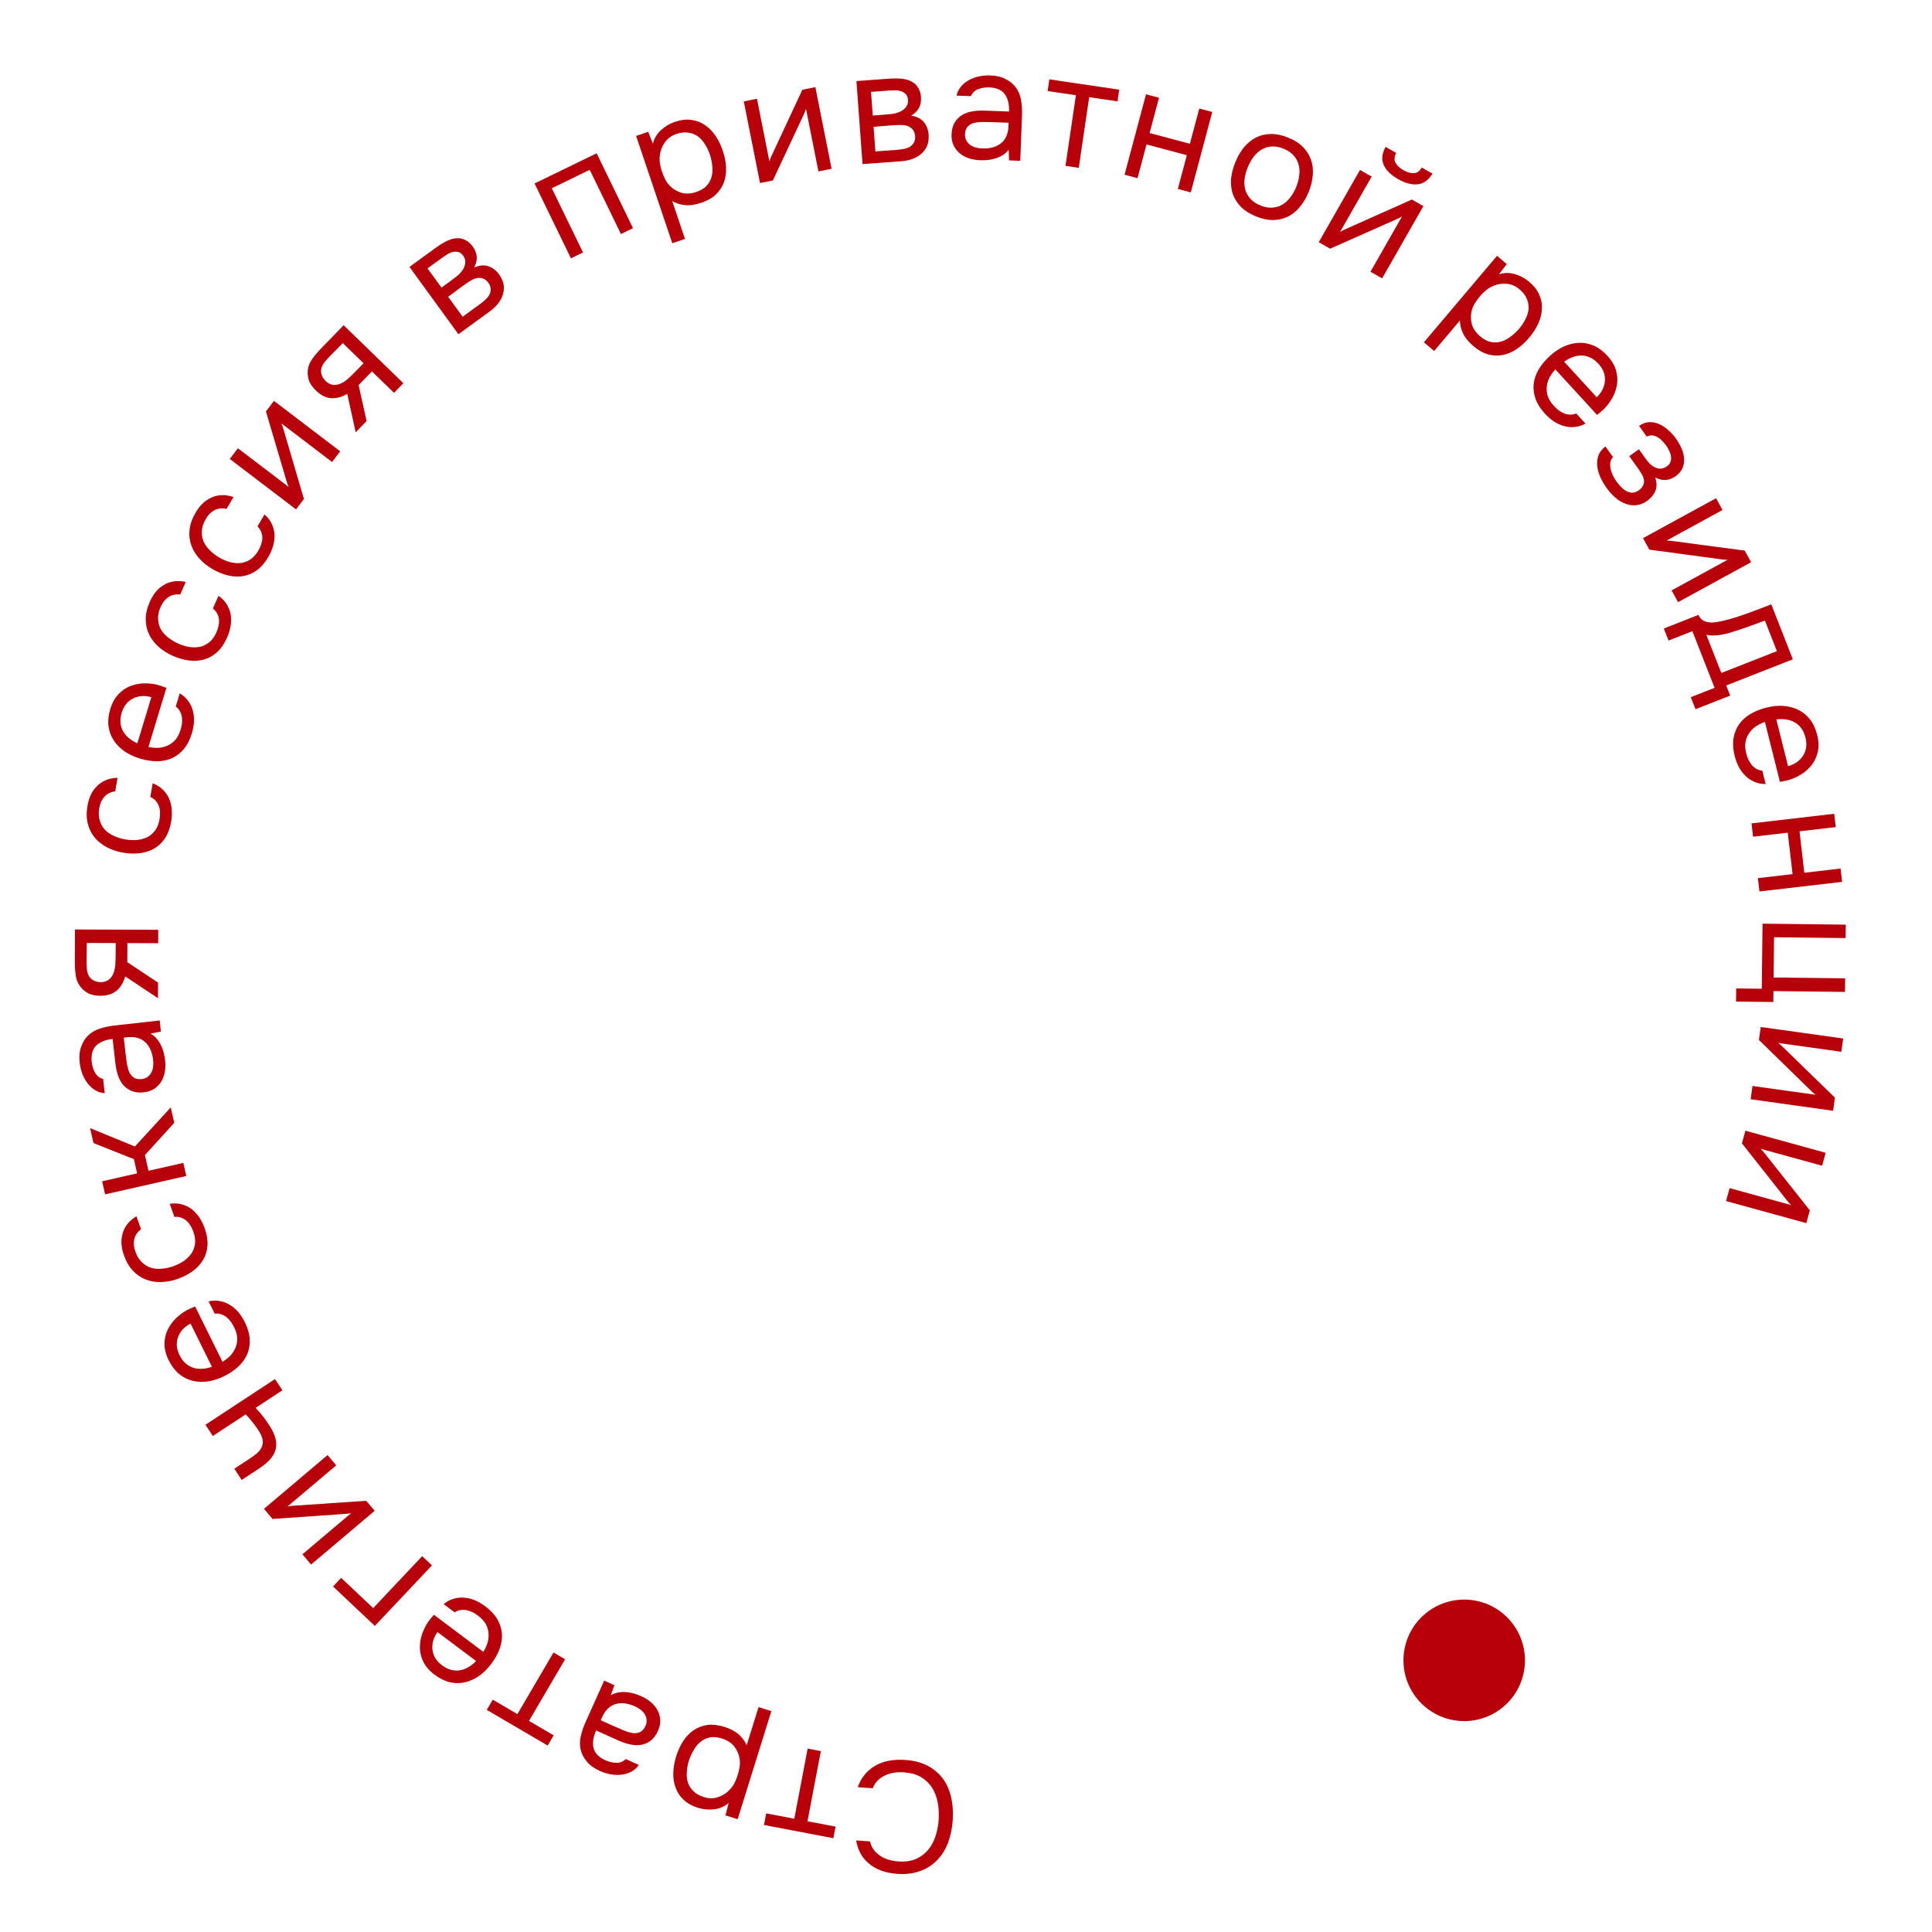 <?xml version="1.0" encoding="UTF-8"?> <svg xmlns="http://www.w3.org/2000/svg" width="159" height="159" viewBox="0 0 159 159" fill="none"><path d="M73.95 153.193C74.494 153.231 74.968 153.164 75.371 152.992C75.765 152.82 76.1 152.574 76.374 152.254C76.639 151.934 76.844 151.557 76.987 151.124C77.129 150.7 77.217 150.25 77.25 149.774C77.285 149.264 77.258 148.78 77.168 148.322C77.079 147.864 76.92 147.458 76.693 147.103C76.465 146.757 76.163 146.471 75.788 146.245C75.412 146.028 74.957 145.901 74.42 145.863C73.772 145.818 73.218 145.914 72.758 146.152C72.299 146.389 71.989 146.728 71.828 147.169L70.596 147.083C70.847 146.336 71.309 145.755 71.981 145.342C72.652 144.937 73.497 144.77 74.518 144.841C75.227 144.89 75.837 145.05 76.348 145.32C76.859 145.59 77.277 145.945 77.603 146.384C77.92 146.823 78.145 147.334 78.278 147.917C78.412 148.5 78.454 149.132 78.407 149.815C78.36 150.49 78.23 151.106 78.018 151.665C77.805 152.223 77.507 152.698 77.124 153.088C76.74 153.487 76.276 153.785 75.732 153.982C75.188 154.187 74.557 154.265 73.84 154.215C73.338 154.18 72.893 154.088 72.503 153.94C72.106 153.79 71.767 153.593 71.489 153.348C71.201 153.111 70.973 152.83 70.805 152.505C70.636 152.19 70.521 151.843 70.46 151.465L71.602 151.544C71.7 152.003 71.956 152.381 72.37 152.679C72.775 152.977 73.301 153.148 73.95 153.193Z" fill="#B7000A"></path><path d="M62.875 150.194L63.058 149.237L65.369 149.678L66.47 143.906L67.555 144.113L66.455 149.885L68.766 150.325L68.583 151.283L62.875 150.194Z" fill="#B7000A"></path><path d="M62.429 140.491L63.483 140.82L60.707 149.718L59.702 149.404L59.966 148.383C59.631 148.669 59.247 148.84 58.812 148.895C58.366 148.956 57.919 148.92 57.469 148.789C56.965 148.632 56.566 148.412 56.273 148.13C55.968 147.853 55.748 147.526 55.612 147.147C55.465 146.775 55.398 146.363 55.412 145.914C55.422 145.472 55.501 145.016 55.648 144.544C55.798 144.064 55.994 143.64 56.236 143.27C56.479 142.901 56.767 142.605 57.099 142.382C57.432 142.159 57.808 142.018 58.226 141.957C58.642 141.906 59.102 141.958 59.606 142.116C60.103 142.271 60.5 142.481 60.799 142.747C61.097 143.012 61.314 143.307 61.449 143.63L62.429 140.491ZM59.403 143.074C59.047 142.963 58.73 142.932 58.451 142.981C58.162 143.036 57.909 143.148 57.693 143.316C57.466 143.491 57.274 143.712 57.118 143.981C56.953 144.248 56.815 144.545 56.703 144.873C56.6 145.204 56.54 145.526 56.525 145.839C56.498 146.157 56.529 146.449 56.619 146.713C56.709 146.977 56.863 147.211 57.081 147.415C57.288 147.625 57.569 147.785 57.925 147.896C58.347 148.028 58.747 148.026 59.126 147.89C59.501 147.762 59.822 147.549 60.088 147.25C60.238 147.088 60.362 146.909 60.46 146.713C60.555 146.525 60.636 146.323 60.703 146.108C60.781 145.86 60.836 145.623 60.87 145.397C60.902 145.18 60.902 144.962 60.87 144.744C60.811 144.38 60.666 144.044 60.435 143.736C60.194 143.434 59.85 143.213 59.403 143.074Z" fill="#B7000A"></path><path d="M50.269 139.509C50.485 139.388 50.705 139.311 50.929 139.279C51.152 139.246 51.373 139.241 51.591 139.263C51.802 139.282 52.007 139.322 52.207 139.383C52.4 139.441 52.587 139.511 52.769 139.593C53.061 139.724 53.322 139.884 53.551 140.073C53.779 140.261 53.965 140.482 54.108 140.736C54.242 140.987 54.319 141.259 54.339 141.553C54.351 141.844 54.289 142.139 54.154 142.439C53.994 142.795 53.798 143.063 53.565 143.243C53.32 143.428 53.053 143.546 52.765 143.596C52.476 143.647 52.177 143.636 51.867 143.563C51.546 143.495 51.224 143.388 50.9 143.242L49.062 142.416C48.824 142.946 48.75 143.416 48.841 143.827C48.928 144.247 49.24 144.587 49.779 144.848C50.111 144.997 50.428 145.073 50.731 145.076C51.033 145.079 51.289 144.976 51.498 144.766L52.577 145.251C52.393 145.51 52.174 145.702 51.919 145.825C51.661 145.956 51.389 146.033 51.103 146.056C50.813 146.087 50.52 146.074 50.222 146.017C49.925 145.959 49.642 145.87 49.374 145.749C48.907 145.539 48.551 145.284 48.306 144.984C48.05 144.688 47.88 144.369 47.796 144.028C47.708 143.694 47.705 143.331 47.786 142.94C47.867 142.549 48.007 142.132 48.206 141.689L49.725 138.31L50.567 138.688L50.269 139.509ZM50.543 142.07C50.733 142.155 50.956 142.251 51.212 142.357C51.458 142.467 51.705 142.55 51.956 142.605C52.206 142.661 52.437 142.646 52.646 142.56C52.848 142.47 53.004 142.302 53.114 142.057C53.196 141.876 53.23 141.705 53.216 141.547C53.201 141.388 53.154 141.239 53.075 141.099C52.988 140.955 52.874 140.828 52.733 140.717C52.593 140.607 52.44 140.514 52.274 140.439C51.681 140.173 51.151 140.105 50.683 140.237C50.204 140.373 49.836 140.716 49.579 141.266L49.44 141.574L50.543 142.07Z" fill="#B7000A"></path><path d="M40.06 140.72L40.552 139.878L42.583 141.068L45.553 135.997L46.506 136.556L43.536 141.626L45.566 142.815L45.074 143.657L40.06 140.72Z" fill="#B7000A"></path><path d="M39.775 135.942C39.937 135.683 40.057 135.422 40.137 135.156C40.204 134.893 40.226 134.633 40.202 134.376C40.177 134.12 40.099 133.871 39.965 133.63C39.819 133.391 39.611 133.17 39.341 132.967C39.209 132.868 39.066 132.777 38.912 132.694C38.746 132.613 38.579 132.553 38.413 132.515C38.241 132.484 38.071 132.48 37.901 132.504C37.731 132.529 37.57 132.592 37.417 132.694L36.512 132.016C36.772 131.799 37.051 131.651 37.349 131.571C37.641 131.486 37.937 131.459 38.239 131.49C38.533 131.516 38.829 131.592 39.125 131.717C39.416 131.848 39.69 132.01 39.947 132.203C40.384 132.53 40.713 132.886 40.935 133.269C41.15 133.647 41.274 134.038 41.307 134.441C41.334 134.852 41.273 135.266 41.122 135.684C40.966 136.109 40.735 136.526 40.428 136.935C40.121 137.344 39.785 137.677 39.419 137.933C39.041 138.191 38.651 138.365 38.249 138.453C37.847 138.542 37.438 138.538 37.022 138.443C36.606 138.347 36.183 138.139 35.753 137.816C35.316 137.489 35.003 137.119 34.815 136.706C34.626 136.294 34.541 135.872 34.56 135.442C34.574 135.02 34.665 134.617 34.833 134.233C34.994 133.845 35.185 133.518 35.407 133.251C35.454 133.188 35.504 133.128 35.558 133.071C35.605 133.009 35.655 132.949 35.709 132.892L39.775 135.942ZM36.005 134.317C35.671 134.792 35.533 135.279 35.592 135.778C35.651 136.277 35.913 136.701 36.377 137.049C36.634 137.242 36.89 137.369 37.147 137.431C37.403 137.494 37.652 137.502 37.893 137.455C38.134 137.408 38.365 137.316 38.587 137.179C38.804 137.049 39.001 136.888 39.177 136.696L36.005 134.317Z" fill="#B7000A"></path><path d="M35.55 128.827L30.849 133.81L27.407 130.563L28.076 129.854L30.714 132.343L34.746 128.069L35.55 128.827Z" fill="#B7000A"></path><path d="M30.138 123.513L30.835 124.337L25.602 128.76L24.889 127.916L28.9 124.526C28.768 124.558 28.616 124.579 28.443 124.589C28.263 124.604 28.124 124.614 28.025 124.618L22.43 125.007L21.725 124.173L26.957 119.75L27.671 120.594L23.66 123.985C23.804 123.954 23.95 123.932 24.099 123.92C24.235 123.907 24.359 123.899 24.47 123.896L30.138 123.513Z" fill="#B7000A"></path><path d="M19.892 121.797L19.285 120.873L20.567 120.031C20.821 119.864 21.036 119.702 21.212 119.545C21.377 119.385 21.493 119.215 21.562 119.035C21.63 118.855 21.644 118.655 21.602 118.433C21.553 118.217 21.435 117.967 21.25 117.685C21.107 117.467 20.946 117.246 20.767 117.021C20.584 116.79 20.401 116.583 20.22 116.401L17.515 118.179L16.908 117.255L22.634 113.493L23.24 114.417L21.035 115.866C21.266 116.108 21.479 116.352 21.672 116.598C21.853 116.842 22.01 117.066 22.143 117.269C22.41 117.674 22.586 118.046 22.673 118.383C22.755 118.713 22.756 119.023 22.678 119.313C22.591 119.608 22.431 119.885 22.196 120.143C21.949 120.398 21.63 120.655 21.239 120.912L19.892 121.797Z" fill="#B7000A"></path><path d="M18.312 112.074C18.573 111.916 18.798 111.737 18.989 111.536C19.168 111.332 19.305 111.109 19.399 110.869C19.493 110.629 19.534 110.372 19.524 110.097C19.502 109.817 19.416 109.526 19.266 109.224C19.192 109.076 19.106 108.93 19.006 108.786C18.894 108.639 18.772 108.51 18.641 108.401C18.502 108.296 18.351 108.216 18.188 108.161C18.026 108.106 17.853 108.09 17.671 108.113L17.169 107.099C17.499 107.023 17.815 107.016 18.117 107.08C18.415 107.135 18.692 107.245 18.947 107.408C19.198 107.564 19.428 107.765 19.637 108.01C19.837 108.259 20.009 108.527 20.151 108.814C20.393 109.304 20.527 109.769 20.552 110.211C20.574 110.645 20.508 111.05 20.356 111.425C20.195 111.805 19.954 112.147 19.631 112.452C19.3 112.76 18.906 113.028 18.447 113.255C17.989 113.482 17.539 113.627 17.097 113.692C16.643 113.752 16.217 113.731 15.818 113.628C15.419 113.526 15.056 113.339 14.727 113.066C14.399 112.793 14.116 112.416 13.877 111.935C13.635 111.445 13.522 110.974 13.54 110.521C13.557 110.067 13.671 109.653 13.882 109.278C14.085 108.907 14.348 108.588 14.67 108.322C14.989 108.048 15.308 107.842 15.626 107.703C15.696 107.669 15.768 107.638 15.842 107.611C15.912 107.577 15.983 107.546 16.057 107.519L18.312 112.074ZM15.68 108.924C15.167 109.198 14.824 109.57 14.652 110.042C14.48 110.515 14.522 111.011 14.78 111.531C14.922 111.819 15.094 112.048 15.294 112.219C15.495 112.391 15.714 112.51 15.95 112.577C16.186 112.643 16.434 112.666 16.694 112.644C16.946 112.625 17.194 112.57 17.439 112.478L15.68 108.924Z" fill="#B7000A"></path><path d="M16.847 101.085C17.029 101.6 17.105 102.074 17.075 102.507C17.044 102.941 16.925 103.333 16.718 103.682C16.511 104.031 16.229 104.338 15.872 104.602C15.515 104.866 15.099 105.082 14.625 105.25C14.168 105.412 13.716 105.498 13.269 105.509C12.815 105.523 12.395 105.455 12.011 105.306C11.62 105.16 11.27 104.925 10.962 104.602C10.647 104.282 10.392 103.848 10.198 103.3C10.083 102.974 10.017 102.67 10.001 102.391C9.976 102.115 10.003 101.839 10.08 101.563C10.146 101.282 10.273 101.017 10.46 100.767C10.647 100.517 10.903 100.293 11.229 100.095L11.606 101.161C11.29 101.411 11.102 101.698 11.042 102.023C10.98 102.339 11.016 102.675 11.151 103.032C11.276 103.383 11.455 103.669 11.689 103.89C11.913 104.105 12.163 104.255 12.442 104.34C12.717 104.418 13.015 104.441 13.335 104.41C13.647 104.383 13.954 104.315 14.257 104.208C14.575 104.095 14.865 103.952 15.125 103.777C15.382 103.594 15.593 103.386 15.759 103.153C15.913 102.914 16.011 102.645 16.052 102.345C16.085 102.049 16.039 101.725 15.915 101.373C15.854 101.202 15.779 101.04 15.688 100.888C15.595 100.728 15.487 100.592 15.364 100.479C15.23 100.361 15.079 100.272 14.911 100.212C14.742 100.152 14.556 100.131 14.351 100.148L13.969 99.07C14.327 99.017 14.659 99.032 14.965 99.117C15.259 99.197 15.532 99.33 15.782 99.517C16.024 99.708 16.234 99.937 16.412 100.205C16.589 100.473 16.734 100.766 16.847 101.085Z" fill="#B7000A"></path><path d="M15.332 96.781L8.65 98.294L8.406 97.217L11.284 96.565L11.02 95.398L7.694 94.073L7.415 92.843L11.103 94.353L14.053 91.138L14.341 92.406L11.929 95.059L12.222 96.352L15.088 95.703L15.332 96.781Z" fill="#B7000A"></path><path d="M12.386 85.06C12.601 85.184 12.779 85.334 12.921 85.51C13.062 85.686 13.179 85.873 13.271 86.072C13.363 86.263 13.433 86.46 13.482 86.663C13.53 86.859 13.565 87.055 13.587 87.253C13.623 87.572 13.618 87.878 13.572 88.171C13.527 88.464 13.431 88.736 13.285 88.988C13.138 89.231 12.943 89.436 12.7 89.603C12.456 89.761 12.17 89.859 11.843 89.895C11.456 89.939 11.125 89.906 10.851 89.797C10.568 89.681 10.33 89.511 10.14 89.289C9.949 89.066 9.806 88.803 9.711 88.499C9.606 88.189 9.534 87.856 9.495 87.503L9.27 85.501C8.693 85.566 8.25 85.742 7.942 86.029C7.626 86.318 7.492 86.76 7.542 87.356C7.583 87.718 7.679 88.03 7.83 88.292C7.982 88.554 8.201 88.721 8.488 88.794L8.62 89.969C8.303 89.944 8.027 89.853 7.792 89.696C7.547 89.54 7.342 89.345 7.176 89.111C7.002 88.878 6.864 88.618 6.762 88.333C6.66 88.048 6.593 87.759 6.56 87.466C6.503 86.958 6.541 86.522 6.675 86.159C6.799 85.787 6.987 85.478 7.238 85.232C7.481 84.987 7.791 84.799 8.169 84.669C8.547 84.54 8.977 84.448 9.459 84.394L13.141 83.981L13.244 84.898L12.386 85.06ZM10.322 86.599C10.345 86.806 10.376 87.047 10.416 87.322C10.446 87.588 10.501 87.844 10.581 88.088C10.66 88.332 10.791 88.522 10.972 88.659C11.152 88.787 11.375 88.836 11.642 88.806C11.84 88.784 12.004 88.726 12.133 88.633C12.262 88.54 12.367 88.424 12.447 88.284C12.526 88.135 12.578 87.973 12.601 87.796C12.625 87.618 12.627 87.44 12.607 87.259C12.534 86.613 12.322 86.122 11.97 85.787C11.609 85.443 11.127 85.301 10.523 85.36L10.187 85.398L10.322 86.599Z" fill="#B7000A"></path><path d="M13.023 76.52L13.019 77.625L10.484 77.615L10.478 79.188L13.007 80.862L13.002 82.149L10.304 80.358C10.164 80.851 9.937 81.236 9.624 81.512C9.302 81.788 8.877 81.934 8.348 81.949C7.889 81.956 7.521 81.885 7.244 81.737C6.959 81.58 6.73 81.375 6.557 81.123C6.385 80.88 6.278 80.598 6.236 80.277C6.185 79.956 6.16 79.614 6.162 79.25L6.172 76.494L13.023 76.52ZM7.143 77.603L7.124 79.071C7.124 79.288 7.131 79.509 7.148 79.734C7.164 79.951 7.22 80.146 7.315 80.32C7.401 80.468 7.526 80.59 7.69 80.686C7.846 80.773 8.049 80.821 8.301 80.831C8.535 80.823 8.734 80.768 8.899 80.664C9.056 80.561 9.182 80.414 9.278 80.224C9.4 79.973 9.471 79.696 9.489 79.392C9.508 79.081 9.518 78.76 9.519 78.431L9.522 77.612L7.143 77.603Z" fill="#B7000A"></path><path d="M14.084 67.631C13.99 68.169 13.823 68.62 13.584 68.982C13.345 69.345 13.049 69.628 12.697 69.83C12.345 70.032 11.948 70.161 11.507 70.216C11.067 70.271 10.599 70.255 10.104 70.168C9.626 70.085 9.189 69.938 8.795 69.728C8.392 69.517 8.06 69.252 7.799 68.934C7.529 68.614 7.34 68.238 7.231 67.805C7.113 67.371 7.104 66.868 7.204 66.296C7.264 65.954 7.356 65.658 7.479 65.407C7.593 65.154 7.752 64.927 7.954 64.725C8.15 64.513 8.391 64.343 8.677 64.218C8.963 64.091 9.296 64.022 9.676 64.01L9.482 65.124C9.083 65.186 8.779 65.344 8.567 65.597C8.357 65.842 8.224 66.153 8.166 66.53C8.102 66.897 8.118 67.234 8.214 67.541C8.303 67.839 8.447 68.093 8.648 68.304C8.85 68.506 9.098 68.673 9.392 68.803C9.677 68.933 9.978 69.025 10.294 69.08C10.627 69.138 10.95 69.155 11.262 69.13C11.575 69.097 11.862 69.02 12.121 68.898C12.373 68.766 12.59 68.58 12.773 68.339C12.947 68.097 13.066 67.792 13.131 67.425C13.162 67.246 13.175 67.068 13.171 66.891C13.168 66.706 13.141 66.534 13.09 66.375C13.031 66.207 12.944 66.055 12.826 65.92C12.709 65.785 12.557 65.675 12.37 65.589L12.567 64.462C12.905 64.592 13.186 64.769 13.411 64.993C13.629 65.207 13.8 65.457 13.926 65.743C14.044 66.027 14.114 66.33 14.137 66.651C14.16 66.972 14.143 67.298 14.084 67.631Z" fill="#B7000A"></path><path d="M12.217 61.472C12.515 61.535 12.803 61.559 13.079 61.544C13.35 61.517 13.601 61.449 13.834 61.338C14.067 61.228 14.274 61.069 14.455 60.861C14.63 60.642 14.767 60.371 14.865 60.048C14.913 59.891 14.949 59.725 14.975 59.552C14.995 59.367 14.994 59.191 14.973 59.021C14.944 58.849 14.889 58.688 14.808 58.536C14.727 58.385 14.612 58.255 14.464 58.147L14.793 57.064C15.085 57.235 15.32 57.446 15.497 57.699C15.676 57.944 15.803 58.213 15.876 58.508C15.952 58.793 15.982 59.097 15.966 59.418C15.942 59.737 15.883 60.05 15.79 60.356C15.631 60.879 15.41 61.31 15.126 61.649C14.844 61.98 14.519 62.23 14.151 62.399C13.774 62.565 13.364 62.649 12.919 62.65C12.467 62.648 11.996 62.573 11.507 62.425C11.018 62.276 10.59 62.074 10.224 61.818C9.852 61.551 9.556 61.243 9.336 60.895C9.115 60.548 8.979 60.162 8.926 59.739C8.874 59.315 8.926 58.846 9.082 58.332C9.241 57.81 9.482 57.389 9.805 57.071C10.128 56.752 10.495 56.529 10.905 56.4C11.308 56.268 11.717 56.216 12.135 56.243C12.555 56.262 12.928 56.33 13.255 56.448C13.329 56.47 13.403 56.497 13.475 56.528C13.55 56.551 13.623 56.578 13.695 56.608L12.217 61.472ZM12.457 57.374C11.896 57.221 11.392 57.258 10.943 57.484C10.494 57.71 10.185 58.101 10.016 58.657C9.923 58.963 9.891 59.248 9.92 59.51C9.948 59.773 10.026 60.009 10.152 60.22C10.279 60.43 10.444 60.616 10.649 60.778C10.845 60.937 11.063 61.067 11.305 61.167L12.457 57.374Z" fill="#B7000A"></path><path d="M18.685 52.477C18.463 52.976 18.192 53.372 17.871 53.666C17.55 53.959 17.195 54.162 16.804 54.272C16.413 54.383 15.998 54.411 15.557 54.357C15.116 54.303 14.666 54.174 14.207 53.97C13.763 53.772 13.376 53.524 13.044 53.225C12.705 52.922 12.447 52.584 12.271 52.212C12.088 51.836 11.995 51.425 11.995 50.979C11.986 50.529 12.1 50.039 12.336 49.509C12.477 49.192 12.638 48.927 12.818 48.713C12.991 48.496 13.2 48.314 13.446 48.167C13.687 48.009 13.961 47.903 14.27 47.851C14.578 47.798 14.918 47.812 15.29 47.892L14.83 48.925C14.429 48.889 14.095 48.968 13.828 49.162C13.565 49.349 13.36 49.618 13.212 49.97C13.061 50.31 12.994 50.641 13.012 50.962C13.026 51.272 13.105 51.554 13.248 51.807C13.395 52.053 13.595 52.275 13.848 52.473C14.094 52.667 14.363 52.83 14.656 52.96C14.965 53.098 15.274 53.193 15.582 53.245C15.895 53.289 16.191 53.283 16.472 53.228C16.748 53.161 17.005 53.033 17.241 52.844C17.469 52.652 17.658 52.385 17.81 52.045C17.884 51.879 17.94 51.709 17.979 51.537C18.021 51.356 18.037 51.183 18.026 51.017C18.01 50.839 17.962 50.67 17.881 50.511C17.8 50.352 17.679 50.208 17.518 50.079L17.983 49.034C18.28 49.242 18.51 49.482 18.673 49.754C18.832 50.014 18.938 50.299 18.991 50.607C19.035 50.911 19.03 51.222 18.974 51.539C18.919 51.855 18.822 52.168 18.685 52.477Z" fill="#B7000A"></path><path d="M22.083 45.837C21.807 46.308 21.494 46.672 21.143 46.928C20.792 47.184 20.416 47.346 20.015 47.412C19.614 47.479 19.198 47.461 18.766 47.359C18.334 47.256 17.901 47.078 17.467 46.824C17.048 46.578 16.691 46.289 16.395 45.954C16.091 45.616 15.872 45.252 15.739 44.862C15.598 44.468 15.552 44.05 15.601 43.606C15.642 43.158 15.809 42.684 16.103 42.183C16.278 41.884 16.467 41.638 16.67 41.446C16.866 41.249 17.094 41.091 17.354 40.972C17.612 40.842 17.896 40.767 18.208 40.749C18.52 40.731 18.857 40.783 19.218 40.904L18.646 41.88C18.251 41.799 17.91 41.84 17.624 42.004C17.341 42.16 17.108 42.405 16.922 42.738C16.734 43.06 16.631 43.381 16.614 43.702C16.593 44.012 16.64 44.3 16.755 44.568C16.873 44.829 17.047 45.071 17.277 45.296C17.5 45.517 17.749 45.708 18.026 45.87C18.317 46.041 18.614 46.17 18.915 46.256C19.22 46.334 19.516 46.362 19.801 46.338C20.083 46.302 20.352 46.203 20.607 46.042C20.855 45.876 21.073 45.632 21.262 45.31C21.354 45.153 21.428 44.991 21.486 44.824C21.548 44.649 21.583 44.479 21.59 44.312C21.594 44.134 21.565 43.961 21.502 43.794C21.439 43.626 21.335 43.47 21.189 43.324L21.768 42.337C22.039 42.577 22.241 42.841 22.373 43.129C22.503 43.406 22.576 43.7 22.595 44.012C22.605 44.319 22.565 44.627 22.475 44.936C22.385 45.245 22.254 45.545 22.083 45.837Z" fill="#B7000A"></path><path d="M25.013 41.062L24.36 41.921L18.909 37.77L19.578 36.891L23.757 40.073C23.697 39.951 23.644 39.807 23.596 39.64C23.542 39.468 23.502 39.334 23.477 39.239L21.886 33.861L22.548 32.992L27.998 37.142L27.329 38.022L23.15 34.84C23.212 34.974 23.265 35.112 23.308 35.254C23.351 35.385 23.386 35.504 23.413 35.611L25.013 41.062Z" fill="#B7000A"></path><path d="M33.197 31.539L32.427 32.331L30.608 30.565L29.512 31.694L30.171 34.653L29.274 35.577L28.576 32.415C28.132 32.673 27.702 32.792 27.285 32.774C26.861 32.749 26.454 32.559 26.063 32.203C25.727 31.89 25.512 31.583 25.415 31.284C25.319 30.973 25.296 30.667 25.347 30.366C25.392 30.071 25.51 29.794 25.702 29.533C25.889 29.267 26.108 29.003 26.362 28.742L28.282 26.765L33.197 31.539ZM28.212 28.237L27.179 29.282C27.028 29.438 26.88 29.602 26.736 29.776C26.597 29.943 26.502 30.122 26.449 30.313C26.409 30.479 26.414 30.654 26.466 30.837C26.517 31.008 26.63 31.184 26.805 31.365C26.979 31.522 27.161 31.62 27.351 31.661C27.536 31.695 27.729 31.677 27.93 31.606C28.192 31.511 28.435 31.36 28.659 31.154C28.889 30.943 29.118 30.719 29.348 30.482L29.918 29.895L28.212 28.237Z" fill="#B7000A"></path><path d="M33.697 21.967L35.841 20.407C36.199 20.147 36.522 19.95 36.809 19.815C37.105 19.676 37.385 19.605 37.652 19.604C37.883 19.597 38.104 19.65 38.316 19.764C38.534 19.873 38.73 20.047 38.904 20.285C39.306 20.839 39.346 21.416 39.021 22.016C39.461 21.825 39.854 21.791 40.201 21.914C40.547 22.037 40.835 22.256 41.065 22.571C41.272 22.871 41.399 23.148 41.445 23.404C41.487 23.652 41.474 23.908 41.408 24.17C41.344 24.421 41.221 24.671 41.038 24.922C40.856 25.172 40.614 25.407 40.313 25.626L37.727 27.507L33.697 21.967ZM35.185 22.09L36.332 23.667L37.099 23.109C37.275 22.981 37.451 22.848 37.628 22.708C37.8 22.562 37.938 22.413 38.043 22.262C38.177 22.078 38.258 21.88 38.285 21.667C38.313 21.454 38.266 21.258 38.146 21.078C37.998 20.874 37.845 20.76 37.688 20.735C37.532 20.699 37.376 20.705 37.22 20.755C37.058 20.797 36.901 20.869 36.748 20.969C36.596 21.069 36.457 21.165 36.331 21.257L35.185 22.09ZM38.075 26.064L39.537 25.001C39.698 24.884 39.844 24.761 39.976 24.633C40.115 24.5 40.22 24.364 40.292 24.227C40.358 24.082 40.388 23.932 40.382 23.776C40.375 23.619 40.317 23.458 40.207 23.292C40.054 23.082 39.885 22.953 39.7 22.905C39.51 22.85 39.311 22.856 39.102 22.922C38.931 22.982 38.755 23.072 38.575 23.193C38.395 23.313 38.21 23.442 38.021 23.58L36.883 24.424L38.075 26.064Z" fill="#B7000A"></path><path d="M46.987 21.26L43.993 15.098L49.103 12.615L52.096 18.778L51.103 19.261L48.535 13.975L45.413 15.492L47.981 20.777L46.987 21.26Z" fill="#B7000A"></path><path d="M56.374 19.664L55.327 20.017L52.35 11.184L53.348 10.848L53.733 11.829C53.836 11.401 54.047 11.037 54.367 10.738C54.692 10.427 55.075 10.193 55.516 10.035C56.017 9.866 56.469 9.81 56.872 9.866C57.28 9.911 57.651 10.047 57.983 10.273C58.321 10.489 58.617 10.782 58.87 11.154C59.121 11.518 59.325 11.934 59.483 12.402C59.643 12.878 59.734 13.337 59.754 13.778C59.775 14.219 59.716 14.628 59.578 15.004C59.439 15.38 59.218 15.715 58.915 16.009C58.609 16.295 58.206 16.523 57.705 16.691C57.212 16.858 56.767 16.921 56.369 16.881C55.972 16.841 55.623 16.73 55.324 16.547L56.374 19.664ZM57.307 15.796C57.66 15.678 57.935 15.516 58.132 15.313C58.334 15.098 58.473 14.859 58.549 14.596C58.63 14.322 58.655 14.03 58.624 13.72C58.601 13.408 58.538 13.086 58.435 12.755C58.325 12.426 58.184 12.131 58.013 11.868C57.848 11.595 57.651 11.377 57.423 11.216C57.195 11.056 56.933 10.956 56.637 10.919C56.346 10.871 56.024 10.906 55.671 11.025C55.252 11.166 54.93 11.403 54.703 11.736C54.474 12.06 54.34 12.421 54.3 12.818C54.273 13.037 54.278 13.255 54.315 13.472C54.348 13.68 54.401 13.891 54.473 14.104C54.556 14.351 54.65 14.575 54.755 14.777C54.857 14.972 54.985 15.148 55.139 15.306C55.4 15.566 55.715 15.753 56.082 15.867C56.455 15.969 56.864 15.946 57.307 15.796Z" fill="#B7000A"></path><path d="M63.607 14.852L62.548 15.063L61.213 8.343L62.297 8.128L63.321 13.279C63.356 13.148 63.412 13.005 63.487 12.848C63.56 12.684 63.619 12.557 63.663 12.469L66.033 7.385L67.104 7.173L68.439 13.892L67.355 14.108L66.332 8.956C66.289 9.097 66.237 9.236 66.176 9.372C66.121 9.497 66.069 9.609 66.017 9.708L63.607 14.852Z" fill="#B7000A"></path><path d="M70.484 6.671L73.129 6.477C73.57 6.445 73.948 6.447 74.264 6.485C74.588 6.522 74.864 6.61 75.091 6.75C75.291 6.866 75.451 7.028 75.57 7.236C75.699 7.444 75.774 7.695 75.795 7.989C75.845 8.672 75.574 9.182 74.982 9.521C75.457 9.591 75.809 9.769 76.038 10.056C76.268 10.344 76.397 10.682 76.425 11.071C76.444 11.434 76.405 11.737 76.31 11.979C76.214 12.212 76.069 12.422 75.874 12.61C75.687 12.789 75.45 12.937 75.163 13.054C74.876 13.17 74.547 13.242 74.175 13.27L70.986 13.504L70.484 6.671ZM71.684 7.561L71.827 9.505L72.773 9.436C72.989 9.42 73.209 9.4 73.433 9.374C73.657 9.341 73.853 9.287 74.021 9.214C74.232 9.129 74.405 9.003 74.541 8.837C74.676 8.671 74.741 8.479 74.733 8.262C74.715 8.012 74.645 7.834 74.525 7.73C74.412 7.617 74.276 7.54 74.117 7.499C73.957 7.45 73.786 7.428 73.604 7.433C73.421 7.437 73.252 7.446 73.097 7.457L71.684 7.561ZM72.044 12.461L73.846 12.329C74.045 12.315 74.234 12.288 74.413 12.248C74.602 12.209 74.762 12.149 74.896 12.07C75.028 11.982 75.133 11.87 75.21 11.734C75.287 11.598 75.322 11.43 75.316 11.23C75.297 10.971 75.222 10.773 75.09 10.634C74.958 10.488 74.785 10.387 74.573 10.334C74.396 10.294 74.199 10.278 73.983 10.286C73.766 10.293 73.541 10.305 73.307 10.322L71.895 10.439L72.044 12.461Z" fill="#B7000A"></path><path d="M83.012 12.328C82.857 12.521 82.682 12.675 82.487 12.789C82.292 12.903 82.089 12.99 81.878 13.051C81.676 13.113 81.471 13.153 81.262 13.171C81.062 13.189 80.862 13.194 80.663 13.187C80.343 13.174 80.041 13.124 79.758 13.035C79.475 12.946 79.221 12.81 78.993 12.628C78.775 12.446 78.601 12.222 78.473 11.957C78.353 11.692 78.299 11.395 78.312 11.066C78.327 10.677 78.409 10.355 78.558 10.1C78.715 9.837 78.918 9.628 79.167 9.473C79.416 9.318 79.698 9.216 80.012 9.168C80.335 9.111 80.674 9.089 81.029 9.103L83.043 9.18C83.065 8.6 82.957 8.136 82.719 7.789C82.481 7.433 82.064 7.235 81.467 7.194C81.103 7.18 80.78 7.228 80.499 7.339C80.217 7.449 80.019 7.641 79.904 7.914L78.722 7.869C78.794 7.559 78.926 7.3 79.116 7.09C79.307 6.872 79.53 6.699 79.787 6.57C80.044 6.432 80.321 6.335 80.618 6.277C80.915 6.219 81.211 6.196 81.505 6.207C82.016 6.227 82.441 6.33 82.781 6.516C83.13 6.695 83.407 6.927 83.613 7.212C83.819 7.489 83.958 7.824 84.029 8.217C84.101 8.61 84.127 9.049 84.109 9.534L83.966 13.236L83.043 13.2L83.012 12.328ZM81.799 10.056C81.591 10.048 81.348 10.043 81.071 10.041C80.802 10.031 80.541 10.047 80.288 10.089C80.035 10.131 79.828 10.232 79.665 10.39C79.512 10.549 79.43 10.763 79.419 11.031C79.412 11.23 79.444 11.401 79.517 11.542C79.589 11.684 79.689 11.805 79.815 11.905C79.95 12.006 80.103 12.081 80.275 12.131C80.446 12.181 80.623 12.209 80.805 12.216C81.454 12.242 81.971 12.105 82.356 11.808C82.749 11.502 82.962 11.046 82.994 10.441L83.007 10.103L81.799 10.056Z" fill="#B7000A"></path><path d="M92.108 7.378L91.966 8.342L89.638 7.999L88.781 13.812L87.688 13.651L88.545 7.838L86.217 7.495L86.359 6.53L92.108 7.378Z" fill="#B7000A"></path><path d="M92.549 14.379L94.316 7.76L95.384 8.045L94.609 10.947L97.925 11.832L98.7 8.93L99.767 9.215L98.001 15.834L96.933 15.549L97.674 12.774L94.358 11.889L93.617 14.664L92.549 14.379Z" fill="#B7000A"></path><path d="M106.034 11.333C106.539 11.54 106.943 11.799 107.246 12.111C107.549 12.422 107.766 12.773 107.896 13.164C108.035 13.558 108.082 13.98 108.038 14.43C108.005 14.876 107.892 15.335 107.698 15.808C107.504 16.281 107.261 16.692 106.968 17.04C106.687 17.384 106.358 17.648 105.984 17.831C105.62 18.01 105.217 18.102 104.774 18.108C104.332 18.114 103.858 18.014 103.352 17.806C102.847 17.599 102.439 17.338 102.128 17.024C101.825 16.712 101.602 16.363 101.461 15.977C101.33 15.587 101.282 15.169 101.314 14.723C101.358 14.273 101.477 13.811 101.671 13.338C101.865 12.865 102.103 12.457 102.384 12.113C102.677 11.765 103.006 11.497 103.373 11.31C103.748 11.127 104.157 11.032 104.6 11.026C105.042 11.02 105.52 11.122 106.034 11.333ZM103.722 16.904C104.067 17.046 104.388 17.107 104.686 17.089C104.992 17.073 105.268 16.994 105.514 16.852C105.771 16.704 105.993 16.505 106.18 16.254C106.376 16.006 106.541 15.718 106.675 15.389C106.807 15.068 106.89 14.751 106.925 14.438C106.971 14.119 106.952 13.821 106.869 13.544C106.798 13.261 106.658 13.008 106.451 12.782C106.252 12.56 105.98 12.378 105.635 12.237C105.29 12.096 104.969 12.034 104.671 12.053C104.373 12.071 104.095 12.154 103.838 12.302C103.592 12.444 103.37 12.644 103.172 12.899C102.984 13.15 102.825 13.437 102.694 13.757C102.559 14.086 102.47 14.406 102.427 14.716C102.392 15.029 102.411 15.327 102.482 15.61C102.565 15.887 102.707 16.137 102.906 16.359C103.105 16.581 103.377 16.763 103.722 16.904Z" fill="#B7000A"></path><path d="M115.495 14.001C115.812 14.181 116.098 14.265 116.355 14.252C116.619 14.243 116.838 14.088 117.009 13.787L117.89 14.29C117.566 14.823 117.159 15.116 116.671 15.166C116.191 15.221 115.653 15.079 115.059 14.739C114.464 14.4 114.068 14.009 113.872 13.568C113.682 13.13 113.735 12.636 114.029 12.086L114.91 12.588C114.745 12.894 114.723 13.16 114.842 13.388C114.962 13.616 115.179 13.82 115.495 14.001ZM109.467 20.468L108.53 19.933L111.927 13.984L112.887 14.532L110.282 19.093C110.395 19.017 110.531 18.945 110.69 18.877C110.854 18.8 110.981 18.743 111.072 18.706L116.194 16.421L117.143 16.962L113.745 22.912L112.786 22.364L115.39 17.803C115.265 17.881 115.135 17.952 115 18.014C114.876 18.073 114.763 18.123 114.66 18.164L109.467 20.468Z" fill="#B7000A"></path><path d="M118.028 28.885L117.184 28.172L123.202 21.054L124.006 21.734L123.366 22.571C123.785 22.438 124.205 22.43 124.627 22.549C125.062 22.666 125.46 22.872 125.823 23.168C126.227 23.509 126.509 23.867 126.67 24.241C126.842 24.614 126.918 25.001 126.896 25.403C126.887 25.803 126.788 26.208 126.601 26.617C126.42 27.02 126.169 27.41 125.851 27.787C125.526 28.171 125.18 28.486 124.814 28.732C124.447 28.978 124.067 29.139 123.673 29.215C123.28 29.291 122.879 29.275 122.47 29.168C122.067 29.054 121.664 28.827 121.26 28.485C120.863 28.15 120.578 27.802 120.407 27.441C120.235 27.08 120.15 26.724 120.151 26.374L118.028 28.885ZM121.82 27.682C122.104 27.923 122.385 28.075 122.661 28.137C122.949 28.199 123.225 28.195 123.49 28.123C123.766 28.051 124.029 27.921 124.278 27.734C124.533 27.553 124.776 27.333 125.007 27.074C125.23 26.809 125.41 26.536 125.547 26.254C125.695 25.971 125.779 25.69 125.799 25.412C125.819 25.133 125.768 24.858 125.647 24.585C125.538 24.311 125.341 24.054 125.056 23.813C124.719 23.528 124.349 23.374 123.948 23.353C123.552 23.324 123.173 23.396 122.813 23.568C122.611 23.658 122.427 23.775 122.261 23.918C122.1 24.055 121.947 24.209 121.801 24.381C121.634 24.58 121.49 24.776 121.371 24.971C121.258 25.159 121.173 25.359 121.117 25.573C121.03 25.931 121.033 26.297 121.126 26.67C121.231 27.043 121.462 27.38 121.82 27.682Z" fill="#B7000A"></path><path d="M128.002 30.399C127.796 30.623 127.629 30.858 127.502 31.104C127.387 31.351 127.317 31.602 127.294 31.859C127.27 32.115 127.302 32.374 127.389 32.636C127.488 32.898 127.651 33.153 127.88 33.403C127.991 33.524 128.115 33.64 128.251 33.75C128.4 33.861 128.552 33.95 128.709 34.019C128.872 34.081 129.039 34.116 129.21 34.123C129.382 34.131 129.552 34.098 129.72 34.026L130.485 34.86C130.189 35.025 129.887 35.119 129.58 35.142C129.278 35.172 128.982 35.144 128.691 35.057C128.406 34.977 128.13 34.849 127.861 34.672C127.599 34.488 127.36 34.279 127.143 34.042C126.774 33.64 126.516 33.23 126.369 32.812C126.227 32.401 126.178 31.994 126.22 31.591C126.268 31.182 126.405 30.787 126.63 30.404C126.862 30.015 127.166 29.648 127.543 29.303C127.92 28.957 128.312 28.692 128.719 28.507C129.138 28.323 129.553 28.225 129.965 28.212C130.376 28.199 130.778 28.278 131.169 28.449C131.56 28.619 131.938 28.902 132.301 29.299C132.669 29.701 132.909 30.123 133.018 30.563C133.128 31.003 133.134 31.433 133.036 31.852C132.944 32.265 132.78 32.644 132.544 32.99C132.314 33.342 132.066 33.628 131.798 33.85C131.741 33.902 131.68 33.952 131.617 33.998C131.56 34.051 131.499 34.1 131.436 34.147L128.002 30.399ZM131.407 32.692C131.824 32.286 132.049 31.833 132.083 31.332C132.117 30.83 131.938 30.365 131.546 29.937C131.329 29.701 131.101 29.528 130.86 29.42C130.619 29.311 130.376 29.258 130.131 29.259C129.885 29.261 129.641 29.308 129.398 29.402C129.161 29.49 128.938 29.612 128.728 29.768L131.407 32.692Z" fill="#B7000A"></path><path d="M136.219 39.292C136.364 39.732 136.367 40.108 136.228 40.42C136.09 40.733 135.855 41.008 135.524 41.245C135.223 41.45 134.919 41.561 134.611 41.579C134.309 41.603 134.015 41.558 133.73 41.442C133.445 41.327 133.175 41.158 132.919 40.936C132.664 40.713 132.436 40.461 132.234 40.179C132.042 39.912 131.872 39.623 131.725 39.313C131.582 39.01 131.493 38.706 131.456 38.402C131.42 38.098 131.447 37.801 131.538 37.512C131.634 37.229 131.829 36.973 132.122 36.742L132.75 37.619C132.622 37.753 132.547 37.908 132.524 38.085C132.508 38.256 132.519 38.435 132.557 38.621C132.606 38.809 132.672 38.991 132.755 39.166C132.85 39.343 132.943 39.495 133.034 39.622C133.14 39.77 133.259 39.914 133.391 40.054C133.528 40.201 133.677 40.319 133.836 40.407C133.995 40.495 134.162 40.542 134.335 40.545C134.515 40.544 134.697 40.478 134.88 40.347C135.028 40.241 135.139 40.113 135.214 39.964C135.295 39.81 135.32 39.643 135.287 39.464C135.258 39.303 135.191 39.143 135.087 38.983C134.99 38.818 134.894 38.669 134.798 38.535L134.086 37.541L134.879 36.974L135.462 37.788C135.557 37.921 135.666 38.051 135.789 38.177C135.918 38.298 136.054 38.392 136.198 38.459C136.348 38.533 136.497 38.57 136.646 38.57C136.807 38.572 136.985 38.508 137.181 38.379C137.329 38.273 137.427 38.15 137.475 38.008C137.528 37.874 137.542 37.731 137.518 37.578C137.506 37.427 137.46 37.273 137.38 37.117C137.312 36.963 137.23 36.819 137.135 36.685C137.044 36.558 136.937 36.432 136.815 36.306C136.7 36.175 136.572 36.07 136.429 35.991C136.294 35.906 136.151 35.855 135.999 35.836C135.846 35.817 135.689 35.85 135.526 35.935L134.89 35.047C135.177 34.852 135.461 34.75 135.742 34.74C136.035 34.733 136.311 34.791 136.57 34.915C136.836 35.033 137.082 35.198 137.308 35.409C137.546 35.623 137.754 35.853 137.93 36.099C138.107 36.346 138.256 36.606 138.379 36.881C138.506 37.163 138.578 37.442 138.594 37.718C138.618 37.989 138.577 38.253 138.473 38.509C138.368 38.765 138.175 38.994 137.894 39.196C137.64 39.377 137.372 39.479 137.088 39.501C136.805 39.522 136.516 39.452 136.219 39.292Z" fill="#B7000A"></path><path d="M135.736 45.235L135.219 44.288L141.23 41.001L141.76 41.971L137.152 44.491C137.287 44.486 137.441 44.496 137.612 44.52C137.792 44.541 137.93 44.559 138.027 44.575L143.587 45.313L144.111 46.271L138.1 49.558L137.57 48.588L142.178 46.069C142.031 46.07 141.883 46.062 141.735 46.044C141.599 46.03 141.476 46.013 141.367 45.994L135.736 45.235Z" fill="#B7000A"></path><path d="M144.363 50.273C144.6 50.189 144.836 50.102 145.07 50.01C145.304 49.918 145.538 49.826 145.772 49.734L147.548 54.26L142.066 56.412L142.393 57.247L139.537 58.367L139.148 57.375L141.108 56.606L139.28 51.947L137.32 52.716L136.93 51.724L139.786 50.603C139.913 50.926 140.158 51.123 140.521 51.194C140.727 51.244 140.991 51.242 141.315 51.19C141.647 51.134 141.989 51.056 142.34 50.955C142.727 50.85 143.104 50.73 143.47 50.596C143.848 50.466 144.145 50.359 144.363 50.273ZM146.236 53.588L145.249 51.071C144.907 51.196 144.524 51.336 144.102 51.493C143.679 51.65 143.281 51.787 142.909 51.905C142.744 51.961 142.562 52.018 142.362 52.078C142.17 52.135 141.965 52.182 141.748 52.221C141.542 52.265 141.323 52.29 141.093 52.297C140.866 52.311 140.644 52.291 140.427 52.237L141.662 55.383L146.236 53.588Z" fill="#B7000A"></path><path d="M145.25 59.418C144.962 59.517 144.703 59.644 144.474 59.8C144.256 59.962 144.075 60.15 143.932 60.365C143.789 60.579 143.694 60.822 143.646 61.093C143.608 61.371 143.63 61.673 143.713 62.001C143.753 62.161 143.806 62.322 143.874 62.484C143.952 62.652 144.043 62.803 144.148 62.937C144.262 63.07 144.392 63.18 144.54 63.268C144.687 63.356 144.852 63.409 145.035 63.425L145.31 64.523C144.971 64.527 144.661 64.466 144.379 64.34C144.1 64.223 143.853 64.057 143.638 63.843C143.426 63.637 143.244 63.392 143.092 63.108C142.949 62.823 142.839 62.524 142.761 62.213C142.628 61.684 142.596 61.2 142.665 60.763C142.736 60.334 142.886 59.952 143.115 59.618C143.352 59.282 143.661 58.999 144.041 58.769C144.43 58.538 144.873 58.36 145.369 58.236C145.865 58.111 146.335 58.065 146.781 58.096C147.237 58.133 147.649 58.245 148.017 58.429C148.385 58.614 148.701 58.874 148.964 59.211C149.227 59.547 149.423 59.975 149.554 60.496C149.687 61.026 149.697 61.511 149.583 61.95C149.47 62.389 149.271 62.77 148.985 63.092C148.708 63.411 148.383 63.667 148.011 63.859C147.642 64.059 147.286 64.192 146.946 64.26C146.87 64.279 146.794 64.293 146.716 64.304C146.64 64.323 146.563 64.338 146.486 64.348L145.25 59.418ZM147.153 63.055C147.712 62.897 148.126 62.606 148.395 62.181C148.664 61.756 148.727 61.262 148.586 60.699C148.508 60.388 148.389 60.127 148.229 59.917C148.07 59.707 147.881 59.544 147.665 59.429C147.448 59.313 147.211 59.239 146.952 59.206C146.702 59.17 146.447 59.171 146.189 59.209L147.153 63.055Z" fill="#B7000A"></path><path d="M144.147 67.762L150.953 66.972L151.08 68.069L148.097 68.415L148.493 71.825L151.476 71.478L151.604 72.576L144.798 73.366L144.671 72.269L147.525 71.937L147.129 68.528L144.275 68.859L144.147 67.762Z" fill="#B7000A"></path><path d="M145.965 80.447L151.853 80.516L151.84 81.633L145.952 81.565L145.941 82.462L142.874 82.427L142.886 81.348L144.992 81.372L145.054 76.016L151.905 76.096L151.892 77.201L146.003 77.133L145.965 80.447Z" fill="#B7000A"></path><path d="M144.756 85.588L144.905 84.519L151.691 85.466L151.538 86.56L146.336 85.834C146.448 85.911 146.565 86.011 146.688 86.133C146.82 86.256 146.92 86.353 146.989 86.424L151.011 90.333L150.86 91.414L144.075 90.467L144.228 89.373L149.429 90.099C149.31 90.012 149.197 89.918 149.088 89.815C148.988 89.722 148.899 89.635 148.823 89.555L144.756 85.588Z" fill="#B7000A"></path><path d="M143.358 94.095L143.644 93.054L150.249 94.871L149.956 95.937L144.892 94.544C144.993 94.634 145.097 94.748 145.203 94.885C145.317 95.025 145.404 95.134 145.463 95.213L148.946 99.609L148.656 100.662L142.051 98.845L142.344 97.78L147.408 99.173C147.301 99.071 147.2 98.963 147.106 98.847C147.018 98.742 146.942 98.644 146.877 98.555L143.358 94.095Z" fill="#B7000A"></path><circle cx="120.502" cy="136.643" r="5" fill="#B7000A"></circle></svg> 
